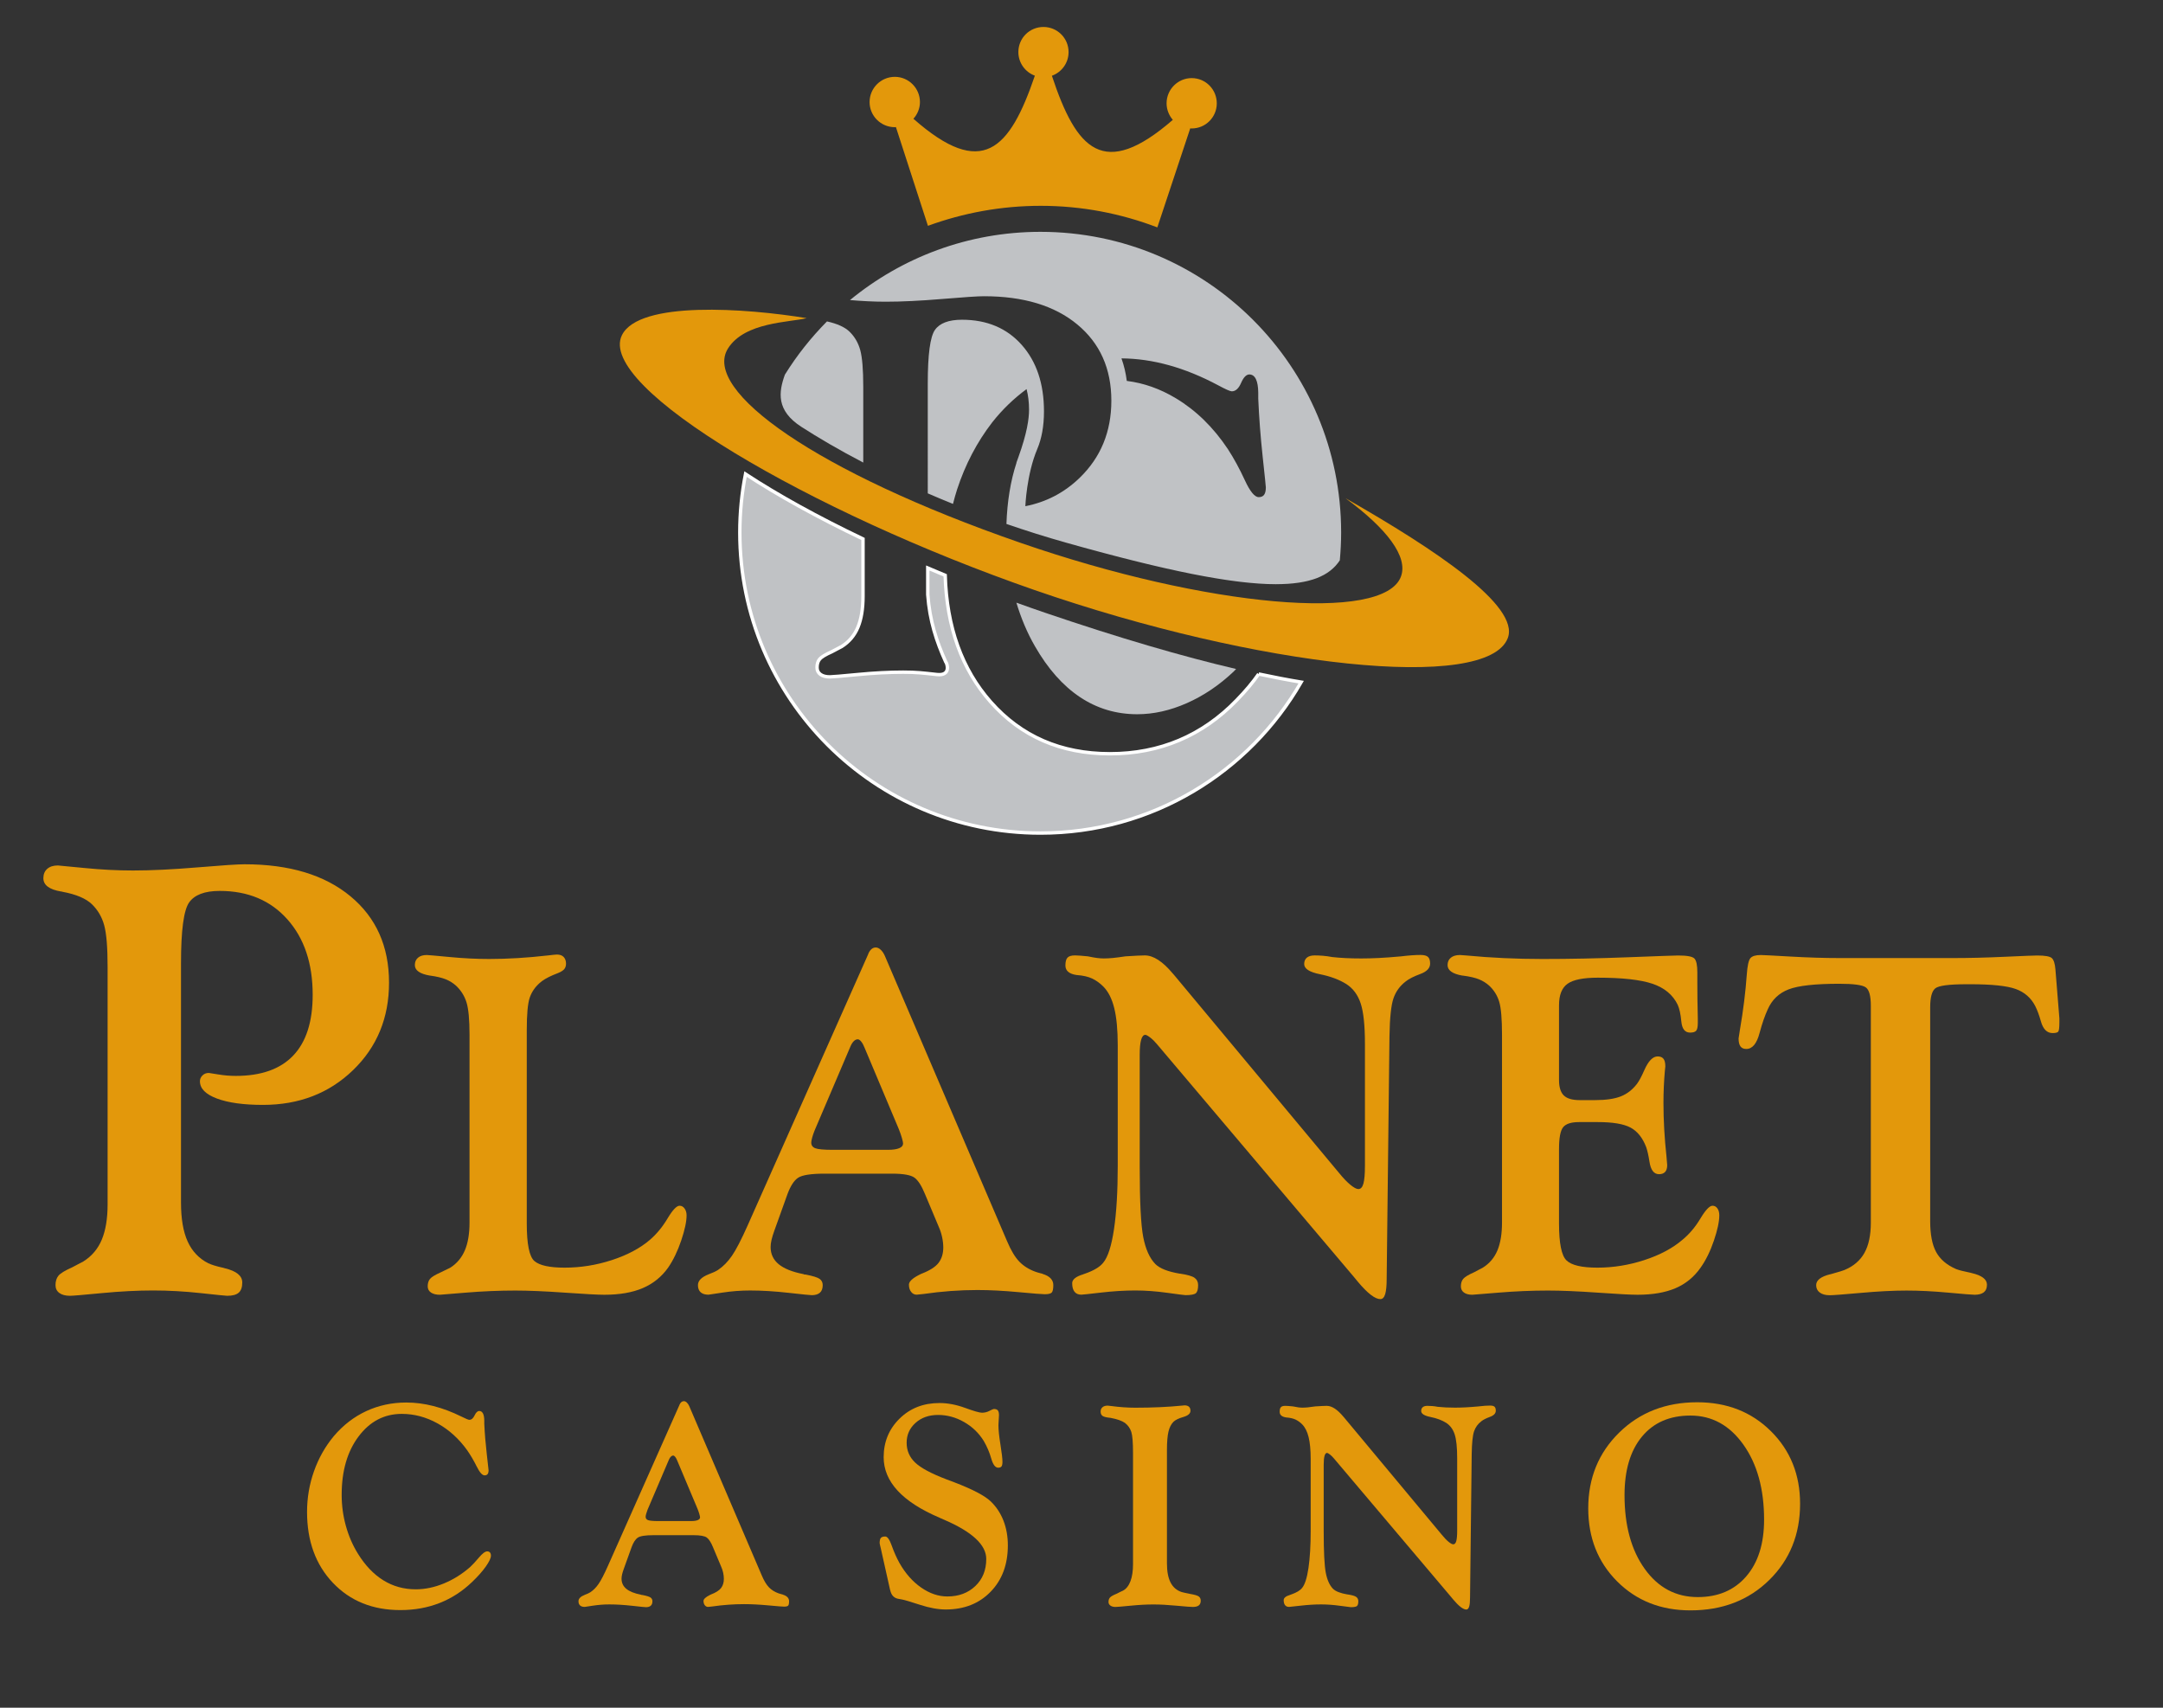 <?xml version="1.0" encoding="UTF-8" standalone="no"?>
<!-- Created with Inkscape (http://www.inkscape.org/) -->

<svg
   width="95mm"
   height="75mm"
   viewBox="0 0 95 75"
   version="1.1"
   id="svg1"
   inkscape:version="1.3.2 (091e20e, 2023-11-25, custom)"
   sodipodi:docname="PlanetCasinoIcon.svg"
   xmlns:inkscape="http://www.inkscape.org/namespaces/inkscape"
   xmlns:sodipodi="http://sodipodi.sourceforge.net/DTD/sodipodi-0.dtd"
   xmlns="http://www.w3.org/2000/svg"
   xmlns:svg="http://www.w3.org/2000/svg">
  <rect x="0" y="0" width="95" height="75" fill="#333333" stroke="none"/>
  <sodipodi:namedview
     id="namedview1"
     pagecolor="#ffffff"
     bordercolor="#000000"
     borderopacity="0.25"
     inkscape:showpageshadow="2"
     inkscape:pageopacity="0.0"
     inkscape:pagecheckerboard="0"
     inkscape:deskcolor="#d1d1d1"
     inkscape:document-units="mm"
     inkscape:zoom="2.7687711"
     inkscape:cx="67.900161"
     inkscape:cy="162.3464"
     inkscape:window-width="2560"
     inkscape:window-height="1369"
     inkscape:window-x="1912"
     inkscape:window-y="-8"
     inkscape:window-maximized="1"
     inkscape:current-layer="layer1" />
  <defs
     id="defs1">
    <clipPath
       clipPathUnits="userSpaceOnUse"
       id="clipPath40">
      <path
         d="M 0,1190.55 H 841.89 V 0 H 0 Z"
         transform="translate(-332.561,-949.415)"
         id="path40" />
    </clipPath>
    <clipPath
       clipPathUnits="userSpaceOnUse"
       id="clipPath42">
      <path
         d="M 0,1190.55 H 841.89 V 0 H 0 Z"
         transform="translate(-376.301,-948.278)"
         id="path42" />
    </clipPath>
    <clipPath
       clipPathUnits="userSpaceOnUse"
       id="clipPath44">
      <path
         d="M 0,1190.55 H 841.89 V 0 H 0 Z"
         transform="translate(-405.122,-939.82)"
         id="path44" />
    </clipPath>
    <clipPath
       clipPathUnits="userSpaceOnUse"
       id="clipPath46">
      <path
         d="M 0,1190.55 H 841.89 V 0 H 0 Z"
         transform="translate(-435.393,-956.753)"
         id="path46" />
    </clipPath>
    <clipPath
       clipPathUnits="userSpaceOnUse"
       id="clipPath48">
      <path
         d="M 0,1190.55 H 841.89 V 0 H 0 Z"
         transform="translate(-457.513,-947.124)"
         id="path48" />
    </clipPath>
    <clipPath
       clipPathUnits="userSpaceOnUse"
       id="clipPath50">
      <path
         d="M 0,1190.55 H 841.89 V 0 H 0 Z"
         transform="translate(-496.584,-951.499)"
         id="path50" />
    </clipPath>
    <clipPath
       clipPathUnits="userSpaceOnUse"
       id="clipPath52">
      <path
         d="M 0,1190.55 H 841.89 V 0 H 0 Z"
         transform="translate(-307.73,-1017.292)"
         id="path52" />
    </clipPath>
    <clipPath
       clipPathUnits="userSpaceOnUse"
       id="clipPath54">
      <path
         d="M 0,1190.55 H 841.89 V 0 H 0 Z"
         transform="translate(-352.788,-1008.796)"
         id="path54" />
    </clipPath>
    <clipPath
       clipPathUnits="userSpaceOnUse"
       id="clipPath56">
      <path
         d="M 0,1190.55 H 841.89 V 0 H 0 Z"
         transform="translate(-398.01,-994.494)"
         id="path56" />
    </clipPath>
    <clipPath
       clipPathUnits="userSpaceOnUse"
       id="clipPath58">
      <path
         d="M 0,1190.55 H 841.89 V 0 H 0 Z"
         transform="translate(-433.492,-992.546)"
         id="path58" />
    </clipPath>
    <clipPath
       clipPathUnits="userSpaceOnUse"
       id="clipPath60">
      <path
         d="M 0,1190.55 H 841.89 V 0 H 0 Z"
         transform="translate(-481.331,-1008.796)"
         id="path60" />
    </clipPath>
    <clipPath
       clipPathUnits="userSpaceOnUse"
       id="clipPath62">
      <path
         d="M 0,1190.55 H 841.89 V 0 H 0 Z"
         transform="translate(-527.25,-1012.43)"
         id="path62" />
    </clipPath>
    <clipPath
       clipPathUnits="userSpaceOnUse"
       id="clipPath64">
      <path
         d="M 0,1190.55 H 841.89 V 0 H 0 Z"
         transform="translate(-461.847,-1075.614)"
         id="path64" />
    </clipPath>
    <clipPath
       clipPathUnits="userSpaceOnUse"
       id="clipPath66">
      <path
         d="M 0,1190.55 H 841.89 V 0 H 0 Z"
         transform="translate(-405.727,-1121.801)"
         id="path66" />
    </clipPath>
    <clipPath
       clipPathUnits="userSpaceOnUse"
       id="clipPath68">
      <path
         d="M 0,1190.55 H 841.89 V 0 H 0 Z"
         transform="translate(-434.63,-1090.207)"
         id="path68" />
    </clipPath>
    <clipPath
       clipPathUnits="userSpaceOnUse"
       id="clipPath70">
      <path
         d="M 0,1190.55 H 841.89 V 0 H 0 Z"
         transform="translate(-400.086,-1096.358)"
         id="path70" />
    </clipPath>
    <clipPath
       clipPathUnits="userSpaceOnUse"
       id="clipPath72">
      <path
         d="M 0,1190.55 H 841.89 V 0 H 0 Z"
         transform="translate(-451.716,-1076.044)"
         id="path72" />
    </clipPath>
    <clipPath
       clipPathUnits="userSpaceOnUse"
       id="clipPath74">
      <path
         d="M 0,1190.55 H 841.89 V 0 H 0 Z"
         transform="translate(-451.039,-1053.727)"
         id="path74" />
    </clipPath>
    <clipPath
       clipPathUnits="userSpaceOnUse"
       id="clipPath76">
      <path
         d="M 0,1190.55 H 841.89 V 0 H 0 Z"
         transform="translate(-420.871,-1062.61)"
         id="path76" />
    </clipPath>
  </defs>
  <g
     inkscape:label="Layer 1"
     inkscape:groupmode="layer"
     id="layer1">
    <path
       id="path39"
       d="m 0,0 c 0,1.745 0.287,3.431 0.861,5.056 0.575,1.625 1.396,3.08 2.464,4.367 1.159,1.366 2.506,2.406 4.039,3.118 1.533,0.711 3.196,1.068 4.988,1.068 2.215,0 4.507,-0.586 6.873,-1.757 0.528,-0.265 0.849,-0.396 0.964,-0.396 0.265,0 0.483,0.183 0.655,0.551 0.173,0.367 0.368,0.551 0.586,0.551 0.402,-0.012 0.608,-0.408 0.62,-1.189 v -0.396 c 0.057,-1.229 0.161,-2.486 0.31,-3.772 0.149,-1.287 0.224,-1.959 0.224,-2.016 0,-0.218 -0.04,-0.379 -0.12,-0.482 -0.081,-0.104 -0.207,-0.155 -0.379,-0.155 -0.288,0 -0.615,0.37 -0.982,1.111 -0.368,0.74 -0.764,1.415 -1.189,2.024 -1.022,1.424 -2.245,2.532 -3.669,3.325 -1.425,0.792 -2.912,1.188 -4.462,1.188 -2.171,0 -3.96,-0.933 -5.366,-2.799 C 5.01,7.53 4.307,5.104 4.307,2.119 c 0,-1.321 0.174,-2.61 0.525,-3.868 0.351,-1.257 0.847,-2.403 1.49,-3.437 0.907,-1.47 1.964,-2.578 3.17,-3.324 1.205,-0.747 2.549,-1.12 4.03,-1.12 1.149,0 2.312,0.241 3.49,0.724 1.176,0.482 2.27,1.165 3.281,2.05 0.287,0.264 0.648,0.654 1.085,1.171 0.436,0.517 0.781,0.775 1.034,0.775 0.149,0 0.264,-0.046 0.344,-0.137 0.081,-0.093 0.121,-0.224 0.121,-0.397 0,-0.299 -0.213,-0.749 -0.638,-1.352 -0.425,-0.603 -0.993,-1.244 -1.705,-1.921 -1.206,-1.16 -2.555,-2.033 -4.048,-2.618 -1.493,-0.586 -3.118,-0.879 -4.876,-0.879 -3.445,0 -6.241,1.129 -8.388,3.385 C 1.074,-6.572 0,-3.629 0,0"
       style="fill:#e3980b;fill-opacity:1;fill-rule:nonzero;stroke:none;stroke-opacity:1;stroke-width:0.422;stroke-dasharray:none"
       transform="matrix(0.353,0,0,-0.353,13.486,66.4)"
       clip-path="url(#clipPath40)" />
    <path
       id="path41"
       d="M 0,0 H 4.065 C 4.434,0 4.712,0.04 4.901,0.121 5.091,0.201 5.186,0.316 5.186,0.465 5.186,0.534 5.156,0.669 5.1,0.87 5.042,1.071 4.967,1.286 4.875,1.516 L 2.36,7.494 C 2.28,7.7 2.193,7.861 2.102,7.976 2.01,8.091 1.924,8.148 1.844,8.148 1.74,8.148 1.643,8.102 1.551,8.01 1.459,7.918 1.378,7.792 1.31,7.631 L -1.344,1.413 C -1.412,1.24 -1.47,1.071 -1.516,0.904 -1.562,0.738 -1.585,0.614 -1.585,0.534 -1.585,0.327 -1.481,0.187 -1.274,0.112 -1.067,0.037 -0.643,0 0,0 m -6.271,-5.564 8.89,20 v 0.017 c 0.138,0.31 0.321,0.465 0.551,0.465 0.126,0 0.25,-0.057 0.37,-0.172 0.121,-0.115 0.222,-0.265 0.302,-0.448 l 9.01,-21.033 c 0.287,-0.678 0.587,-1.181 0.904,-1.508 0.315,-0.327 0.715,-0.577 1.197,-0.749 0.092,-0.035 0.23,-0.075 0.413,-0.121 0.046,-0.012 0.075,-0.017 0.086,-0.017 l 0.018,-0.017 c 0.528,-0.161 0.792,-0.437 0.792,-0.827 0,-0.276 -0.037,-0.457 -0.112,-0.543 -0.075,-0.086 -0.25,-0.129 -0.525,-0.129 -0.184,0 -0.83,0.052 -1.938,0.155 -1.109,0.103 -2.117,0.155 -3.024,0.155 -1.298,0 -2.624,-0.097 -3.978,-0.293 -0.277,-0.034 -0.443,-0.051 -0.5,-0.051 -0.162,0 -0.296,0.069 -0.406,0.206 -0.108,0.138 -0.163,0.316 -0.163,0.535 0,0.229 0.264,0.476 0.792,0.74 0.046,0.023 0.08,0.04 0.104,0.052 0.632,0.241 1.062,0.514 1.292,0.818 0.229,0.304 0.344,0.681 0.344,1.128 0,0.242 -0.028,0.497 -0.085,0.767 -0.058,0.269 -0.144,0.531 -0.259,0.784 l -0.999,2.377 c -0.253,0.62 -0.514,1.028 -0.784,1.223 -0.27,0.195 -0.818,0.293 -1.645,0.293 h -0.379 -4.6 c -1.01,0 -1.665,-0.103 -1.963,-0.31 -0.299,-0.207 -0.558,-0.609 -0.776,-1.206 L -4.307,-5.96 c -0.091,-0.253 -0.161,-0.477 -0.206,-0.672 -0.047,-0.196 -0.069,-0.373 -0.069,-0.534 0,-0.517 0.198,-0.939 0.595,-1.266 0.395,-0.328 1.008,-0.572 1.834,-0.733 0.011,-0.011 0.028,-0.02 0.051,-0.025 0.024,-0.006 0.064,-0.009 0.122,-0.009 0.527,-0.103 0.866,-0.21 1.015,-0.319 0.15,-0.109 0.225,-0.261 0.225,-0.456 0,-0.253 -0.07,-0.44 -0.207,-0.56 -0.138,-0.121 -0.339,-0.181 -0.603,-0.181 -0.115,0 -0.683,0.058 -1.706,0.173 -1.022,0.114 -1.97,0.172 -2.842,0.172 -0.677,0 -1.355,-0.052 -2.033,-0.155 -0.678,-0.104 -1.022,-0.155 -1.033,-0.155 -0.253,0 -0.445,0.06 -0.577,0.18 -0.132,0.121 -0.198,0.296 -0.198,0.526 0,0.321 0.258,0.586 0.775,0.792 0.31,0.115 0.545,0.224 0.706,0.328 0.379,0.252 0.721,0.6 1.025,1.042 0.304,0.442 0.692,1.191 1.162,2.248"
       style="fill:#e3980b;fill-opacity:1;fill-rule:nonzero;stroke:none;stroke-opacity:1;stroke-width:0.422;stroke-dasharray:none"
       transform="matrix(0.353,0,0,-0.353,28.916,66.802)"
       clip-path="url(#clipPath42)" />
    <path
       id="path43"
       d="m 0,0 -1.137,5.082 c -0.034,0.137 -0.066,0.27 -0.094,0.396 -0.029,0.126 -0.043,0.201 -0.043,0.224 0,0.321 0.051,0.54 0.155,0.654 0.103,0.115 0.287,0.173 0.551,0.173 0.264,0 0.534,-0.388 0.809,-1.163 C 0.518,4.591 0.833,3.881 1.189,3.238 1.924,1.94 2.822,0.921 3.885,0.181 4.947,-0.56 6.035,-0.93 7.149,-0.93 c 1.413,0 2.573,0.43 3.48,1.292 0.907,0.861 1.361,1.986 1.361,3.376 0,1.745 -1.746,3.37 -5.237,4.875 L 6.202,8.854 6.168,8.872 c -4.629,1.975 -6.942,4.484 -6.942,7.527 0,1.895 0.657,3.492 1.971,4.789 1.316,1.298 2.972,1.947 4.971,1.947 1.021,0 2.084,-0.201 3.186,-0.603 1.103,-0.402 1.803,-0.603 2.102,-0.603 0.333,0 0.646,0.078 0.939,0.233 0.293,0.155 0.473,0.233 0.543,0.233 0.229,0 0.393,-0.058 0.491,-0.173 0.097,-0.115 0.146,-0.316 0.146,-0.603 0,-0.126 -0.012,-0.325 -0.035,-0.594 -0.022,-0.27 -0.034,-0.485 -0.034,-0.646 0,-0.574 0.083,-1.381 0.25,-2.421 0.166,-1.039 0.25,-1.748 0.25,-2.127 0,-0.287 -0.041,-0.482 -0.121,-0.586 -0.08,-0.103 -0.218,-0.155 -0.413,-0.155 -0.357,0 -0.644,0.382 -0.862,1.146 -0.218,0.764 -0.528,1.49 -0.93,2.179 -0.609,0.987 -1.427,1.774 -2.454,2.36 -1.029,0.586 -2.105,0.879 -3.231,0.879 -1.137,0 -2.073,-0.331 -2.807,-0.991 -0.736,-0.661 -1.103,-1.484 -1.103,-2.472 0,-0.964 0.35,-1.783 1.051,-2.455 0.7,-0.672 1.998,-1.369 3.893,-2.093 0.206,-0.08 0.528,-0.201 0.964,-0.361 2.309,-0.885 3.83,-1.683 4.566,-2.395 0.689,-0.666 1.214,-1.464 1.576,-2.394 0.361,-0.931 0.543,-1.953 0.543,-3.067 0,-2.377 -0.715,-4.301 -2.146,-5.771 -1.429,-1.47 -3.293,-2.205 -5.59,-2.205 -0.941,0 -2.012,0.196 -3.213,0.586 -1.2,0.39 -1.937,0.609 -2.212,0.654 -0.046,0.012 -0.107,0.023 -0.182,0.035 -0.074,0.011 -0.135,0.023 -0.181,0.034 -0.608,0.07 -0.981,0.443 -1.119,1.12 -0.012,0.023 -0.02,0.04 -0.026,0.052 C 0.003,-0.058 0,-0.035 0,0"
       style="fill:#e3980b;fill-opacity:1;fill-rule:nonzero;stroke:none;stroke-opacity:1;stroke-width:0.422;stroke-dasharray:none"
       transform="matrix(0.353,0,0,-0.353,39.084,69.785)"
       clip-path="url(#clipPath44)" />
    <path
       id="path45"
       d="M 0,0 C 0,1.309 -0.072,2.185 -0.216,2.627 -0.359,3.069 -0.62,3.439 -1,3.738 c -0.379,0.264 -0.959,0.471 -1.739,0.62 -0.034,0 -0.07,0.006 -0.104,0.017 -0.482,0.046 -0.801,0.127 -0.956,0.242 -0.155,0.114 -0.232,0.293 -0.232,0.534 0,0.229 0.077,0.41 0.232,0.542 0.155,0.132 0.37,0.199 0.646,0.199 0.057,0 0.213,-0.018 0.465,-0.052 1.034,-0.138 2.021,-0.207 2.963,-0.207 2.148,0 4.077,0.086 5.788,0.259 0.208,0.022 0.322,0.034 0.345,0.034 0.241,0 0.425,-0.058 0.551,-0.173 C 7.085,5.639 7.148,5.472 7.148,5.254 7.148,4.91 6.853,4.651 6.262,4.479 5.67,4.307 5.26,4.105 5.029,3.876 4.742,3.589 4.536,3.181 4.409,2.653 4.283,2.125 4.22,1.355 4.22,0.344 v -14.073 c 0,-1 0.149,-1.792 0.448,-2.378 0.299,-0.585 0.752,-0.982 1.361,-1.188 0.195,-0.058 0.505,-0.127 0.93,-0.207 0.08,-0.023 0.132,-0.035 0.155,-0.035 0.551,-0.092 0.907,-0.198 1.069,-0.318 0.16,-0.121 0.241,-0.296 0.241,-0.526 0,-0.264 -0.081,-0.459 -0.241,-0.585 -0.162,-0.127 -0.409,-0.19 -0.742,-0.19 -0.264,0 -0.941,0.052 -2.032,0.155 -1.092,0.104 -2.051,0.155 -2.877,0.155 -0.839,0 -1.786,-0.051 -2.843,-0.155 -1.056,-0.103 -1.682,-0.155 -1.877,-0.155 -0.264,0 -0.474,0.057 -0.629,0.172 -0.155,0.115 -0.233,0.264 -0.233,0.448 0,0.23 0.061,0.413 0.182,0.552 0.12,0.137 0.404,0.298 0.852,0.482 0.104,0.057 0.244,0.129 0.422,0.215 0.178,0.086 0.296,0.141 0.354,0.164 0.401,0.218 0.709,0.608 0.921,1.171 0.213,0.563 0.319,1.269 0.319,2.119 z"
       style="fill:#e3980b;fill-opacity:1;fill-rule:nonzero;stroke:none;stroke-opacity:1;stroke-width:0.422;stroke-dasharray:none"
       transform="matrix(0.353,0,0,-0.353,49.763,63.812)"
       clip-path="url(#clipPath46)" />
    <path
       id="path47"
       d="m 0,0 v 8.854 c 0,1.138 -0.087,2.053 -0.259,2.748 -0.172,0.695 -0.442,1.226 -0.809,1.594 -0.253,0.252 -0.526,0.448 -0.819,0.585 -0.293,0.138 -0.669,0.224 -1.128,0.259 h -0.017 c -0.552,0.08 -0.827,0.315 -0.827,0.706 0,0.276 0.051,0.468 0.155,0.577 0.103,0.109 0.287,0.164 0.551,0.164 0.115,0 0.238,-0.006 0.371,-0.017 0.132,-0.012 0.324,-0.029 0.577,-0.052 0.275,-0.058 0.502,-0.098 0.68,-0.121 0.178,-0.023 0.341,-0.034 0.491,-0.034 0.207,0 0.43,0.011 0.672,0.034 0.241,0.023 0.551,0.063 0.93,0.121 0.39,0.023 0.689,0.04 0.896,0.052 0.207,0.011 0.385,0.017 0.534,0.017 0.631,0 1.32,-0.448 2.067,-1.344 L 4.186,14.005 16.33,-0.568 c 0.299,-0.368 0.574,-0.655 0.827,-0.862 0.253,-0.206 0.448,-0.31 0.586,-0.31 0.172,0 0.295,0.135 0.37,0.405 0.074,0.27 0.113,0.704 0.113,1.301 v 8.992 c 0,1.355 -0.104,2.349 -0.311,2.98 -0.206,0.632 -0.557,1.108 -1.051,1.43 -0.528,0.333 -1.179,0.577 -1.955,0.732 -0.775,0.155 -1.163,0.405 -1.163,0.75 0,0.206 0.067,0.364 0.198,0.473 0.132,0.109 0.325,0.164 0.577,0.164 0.196,0 0.4,-0.009 0.612,-0.026 0.213,-0.017 0.439,-0.049 0.68,-0.095 0.311,-0.034 0.644,-0.06 0.999,-0.077 0.357,-0.018 0.736,-0.026 1.137,-0.026 0.414,0 0.851,0.011 1.31,0.034 0.459,0.023 1.005,0.063 1.637,0.121 0.275,0.035 0.534,0.06 0.775,0.078 0.241,0.017 0.459,0.025 0.654,0.025 0.264,0 0.448,-0.049 0.552,-0.146 0.102,-0.098 0.154,-0.262 0.154,-0.491 0,-0.333 -0.241,-0.589 -0.723,-0.767 C 21.825,13.939 21.47,13.758 21.24,13.575 20.804,13.242 20.499,12.822 20.327,12.317 20.154,11.812 20.057,10.881 20.034,9.526 L 19.827,-8.372 c 0,-0.505 -0.037,-0.878 -0.111,-1.12 -0.075,-0.241 -0.193,-0.362 -0.354,-0.362 -0.39,0 -0.941,0.426 -1.653,1.275 -0.139,0.173 -0.248,0.305 -0.328,0.396 L 2.894,8.941 C 2.732,9.136 2.566,9.299 2.395,9.432 2.222,9.563 2.102,9.63 2.032,9.63 1.895,9.63 1.791,9.506 1.723,9.259 1.653,9.012 1.619,8.642 1.619,8.148 v -8.234 c 0,-2.561 0.086,-4.289 0.258,-5.185 0.173,-0.896 0.471,-1.562 0.896,-1.999 0.322,-0.321 0.918,-0.557 1.791,-0.706 h 0.035 c 0.54,-0.08 0.896,-0.184 1.068,-0.31 0.173,-0.126 0.259,-0.304 0.259,-0.534 0,-0.299 -0.055,-0.496 -0.164,-0.594 -0.11,-0.098 -0.365,-0.147 -0.767,-0.147 -0.068,0 -0.516,0.058 -1.344,0.173 -0.826,0.115 -1.613,0.172 -2.359,0.172 -0.793,0 -1.634,-0.052 -2.524,-0.155 -0.89,-0.104 -1.375,-0.155 -1.456,-0.155 -0.218,0 -0.384,0.072 -0.5,0.215 -0.114,0.144 -0.171,0.353 -0.171,0.629 0,0.276 0.269,0.494 0.809,0.655 l 0.034,0.017 c 0.012,0 0.046,0.011 0.104,0.034 0.654,0.23 1.102,0.5 1.344,0.81 0.344,0.414 0.608,1.237 0.792,2.472 C -0.093,-3.459 0,-1.895 0,0"
       style="fill:#e3980b;fill-opacity:1;fill-rule:nonzero;stroke:none;stroke-opacity:1;stroke-width:0.422;stroke-dasharray:none"
       transform="matrix(0.353,0,0,-0.353,57.566,67.209)"
       clip-path="url(#clipPath48)" />
    <path
       id="path49"
       d="m 0,0 c 0,-3.778 0.838,-6.836 2.516,-9.173 1.675,-2.337 3.876,-3.506 6.597,-3.506 2.538,0 4.548,0.859 6.03,2.576 1.481,1.717 2.221,4.068 2.221,7.054 0,3.813 -0.858,6.925 -2.575,9.337 C 13.072,8.7 10.876,9.905 8.2,9.905 5.627,9.905 3.618,9.033 2.171,7.287 0.724,5.542 0,3.112 0,0 m -4.514,-1.636 c 0,3.766 1.285,6.907 3.851,9.423 2.566,2.515 5.803,3.772 9.707,3.772 3.698,0 6.756,-1.2 9.173,-3.6 2.418,-2.4 3.627,-5.409 3.627,-9.027 0,-3.813 -1.282,-6.976 -3.842,-9.492 -2.562,-2.515 -5.828,-3.772 -9.802,-3.772 -3.676,0 -6.713,1.2 -9.113,3.6 -2.4,2.4 -3.601,5.432 -3.601,9.096"
       style="fill:#e3980b;fill-opacity:1;fill-rule:nonzero;stroke:none;stroke-opacity:1;stroke-width:0.422;stroke-dasharray:none"
       transform="matrix(0.353,0,0,-0.353,71.35,65.665)"
       clip-path="url(#clipPath50)" />
    <path
       id="path51"
       d="m 0,0 c 0,2.406 -0.142,4.124 -0.424,5.155 -0.282,1.032 -0.792,1.902 -1.528,2.615 -0.736,0.711 -1.951,1.227 -3.646,1.546 -0.048,0 -0.086,0.012 -0.11,0.037 h -0.073 c -1.473,0.245 -2.21,0.797 -2.21,1.657 0,0.49 0.16,0.877 0.479,1.16 0.319,0.282 0.76,0.423 1.325,0.423 0.098,0 1.191,-0.104 3.278,-0.313 2.086,-0.209 4.111,-0.313 6.075,-0.313 2.259,0 4.928,0.129 8.009,0.387 3.08,0.258 5.038,0.387 5.873,0.387 5.572,0 9.961,-1.326 13.164,-3.977 3.203,-2.651 4.805,-6.236 4.805,-10.752 0,-4.37 -1.492,-7.997 -4.474,-10.881 -2.982,-2.885 -6.72,-4.326 -11.212,-4.326 -2.406,0 -4.314,0.263 -5.726,0.791 -1.412,0.528 -2.117,1.246 -2.117,2.154 0,0.27 0.104,0.509 0.313,0.718 0.208,0.208 0.472,0.313 0.792,0.313 0.049,0 0.435,-0.061 1.16,-0.184 0.724,-0.123 1.454,-0.184 2.19,-0.184 3.167,0 5.554,0.847 7.162,2.541 1.608,1.693 2.412,4.21 2.412,7.548 0,3.903 -1.049,7.033 -3.148,9.39 -2.099,2.357 -4.904,3.535 -8.414,3.535 -1.866,0 -3.137,-0.479 -3.811,-1.436 C 9.469,7.033 9.132,4.517 9.132,0.442 v -29.789 c 0,-2.013 0.275,-3.627 0.828,-4.842 0.552,-1.215 1.405,-2.117 2.559,-2.706 0.221,-0.099 0.466,-0.19 0.737,-0.276 0.269,-0.087 0.675,-0.191 1.215,-0.313 l 0.11,-0.037 c 1.448,-0.344 2.173,-0.934 2.173,-1.768 0,-0.589 -0.148,-1.012 -0.442,-1.27 -0.295,-0.258 -0.774,-0.387 -1.436,-0.387 -0.147,0 -1.24,0.111 -3.277,0.332 -2.038,0.221 -4.014,0.331 -5.929,0.331 -1.964,0 -4.1,-0.11 -6.407,-0.331 -2.308,-0.221 -3.621,-0.332 -3.94,-0.332 -0.565,0 -1.007,0.117 -1.325,0.35 -0.319,0.234 -0.479,0.558 -0.479,0.976 0,0.491 0.123,0.884 0.368,1.178 0.245,0.295 0.81,0.638 1.694,1.031 0.122,0.074 0.344,0.19 0.663,0.35 0.318,0.16 0.565,0.289 0.736,0.387 1.055,0.662 1.823,1.57 2.301,2.725 0.479,1.153 0.719,2.614 0.719,4.381 z"
       style="fill:#e3980b;fill-opacity:1;fill-rule:nonzero;stroke:none;stroke-opacity:1;stroke-width:0.425;stroke-dasharray:none"
       transform="matrix(0.353,0,0,-0.353,4.726,42.455)"
       clip-path="url(#clipPath52)" />
    <path
       id="path53"
       d="M 0,0 C 0,1.899 -0.127,3.251 -0.378,4.055 -0.63,4.859 -1.066,5.553 -1.687,6.134 -2.055,6.463 -2.477,6.725 -2.951,6.919 -3.426,7.112 -4.08,7.268 -4.913,7.384 h -0.029 c -1.241,0.213 -1.861,0.649 -1.861,1.308 0,0.388 0.131,0.693 0.393,0.916 0.262,0.222 0.625,0.334 1.09,0.334 0.155,0 1.094,-0.083 2.82,-0.247 1.725,-0.165 3.372,-0.247 4.941,-0.247 2.288,0 4.71,0.145 7.268,0.436 0.64,0.077 1.027,0.116 1.163,0.116 0.368,0 0.649,-0.102 0.843,-0.305 0.193,-0.203 0.291,-0.48 0.291,-0.828 0,-0.291 -0.083,-0.529 -0.247,-0.713 C 11.594,7.97 11.23,7.771 10.668,7.558 10.61,7.539 10.513,7.5 10.378,7.442 9.66,7.132 9.117,6.812 8.75,6.483 8.148,5.959 7.728,5.339 7.485,4.622 7.242,3.905 7.122,2.558 7.122,0.582 v -24.041 c 0,-2.578 0.319,-4.138 0.959,-4.681 0.64,-0.542 1.89,-0.814 3.75,-0.814 1.996,0 3.958,0.315 5.887,0.945 1.928,0.63 3.503,1.468 4.723,2.515 0.833,0.717 1.566,1.603 2.196,2.66 0.629,1.056 1.129,1.584 1.497,1.584 0.251,0 0.46,-0.116 0.625,-0.349 0.164,-0.232 0.247,-0.513 0.247,-0.843 0,-0.775 -0.224,-1.822 -0.669,-3.139 -0.446,-1.318 -0.988,-2.442 -1.628,-3.373 -0.813,-1.143 -1.865,-1.991 -3.154,-2.543 -1.289,-0.552 -2.883,-0.829 -4.782,-0.829 -0.814,0 -2.452,0.088 -4.913,0.262 -2.462,0.174 -4.515,0.262 -6.163,0.262 -2.015,0 -4.074,-0.088 -6.176,-0.262 -2.104,-0.174 -3.174,-0.262 -3.213,-0.262 -0.465,0 -0.833,0.093 -1.105,0.277 -0.271,0.184 -0.407,0.44 -0.407,0.77 0,0.387 0.097,0.698 0.291,0.93 0.193,0.233 0.64,0.504 1.337,0.814 0.039,0.019 0.199,0.097 0.479,0.233 0.282,0.135 0.519,0.251 0.713,0.348 0.814,0.524 1.414,1.241 1.802,2.152 0.388,0.91 0.582,2.064 0.582,3.459 z"
       style="fill:#e3980b;fill-opacity:1;fill-rule:nonzero;stroke:none;stroke-opacity:1;stroke-width:0.422;stroke-dasharray:none"
       transform="matrix(0.353,0,0,-0.353,20.622,45.452)"
       clip-path="url(#clipPath54)" />
    <path
       id="path55"
       d="M 0,0 H 6.86 C 7.48,0 7.95,0.068 8.271,0.204 8.59,0.339 8.75,0.533 8.75,0.785 8.75,0.901 8.701,1.129 8.604,1.468 8.508,1.807 8.382,2.17 8.227,2.558 L 3.982,12.646 C 3.847,12.994 3.701,13.266 3.547,13.459 3.392,13.653 3.246,13.75 3.11,13.75 2.937,13.75 2.771,13.672 2.616,13.518 2.461,13.362 2.325,13.149 2.209,12.878 L -2.268,2.384 C -2.384,2.093 -2.48,1.807 -2.559,1.526 -2.636,1.245 -2.675,1.037 -2.675,0.901 -2.675,0.552 -2.5,0.315 -2.151,0.189 -1.803,0.063 -1.086,0 0,0 m -10.581,-9.39 15,33.75 v 0.03 c 0.232,0.523 0.542,0.784 0.93,0.784 0.213,0 0.422,-0.097 0.625,-0.29 0.204,-0.194 0.373,-0.446 0.508,-0.756 l 15.205,-35.494 c 0.483,-1.144 0.992,-1.991 1.525,-2.544 0.533,-0.552 1.207,-0.974 2.02,-1.264 0.156,-0.058 0.388,-0.127 0.699,-0.204 0.077,-0.019 0.125,-0.029 0.144,-0.029 l 0.029,-0.029 c 0.892,-0.272 1.338,-0.737 1.338,-1.396 0,-0.464 -0.063,-0.77 -0.189,-0.915 -0.126,-0.146 -0.422,-0.218 -0.887,-0.218 -0.31,0 -1.4,0.087 -3.27,0.261 -1.87,0.175 -3.571,0.262 -5.102,0.262 -2.19,0 -4.429,-0.164 -6.715,-0.494 -0.465,-0.058 -0.746,-0.087 -0.842,-0.087 -0.273,0 -0.5,0.116 -0.684,0.349 -0.185,0.232 -0.276,0.532 -0.276,0.901 0,0.387 0.446,0.804 1.337,1.25 0.078,0.039 0.135,0.067 0.174,0.087 1.066,0.407 1.792,0.867 2.181,1.381 0.387,0.513 0.581,1.148 0.581,1.904 0,0.407 -0.049,0.838 -0.146,1.294 -0.096,0.455 -0.242,0.896 -0.435,1.322 l -1.687,4.012 c -0.426,1.046 -0.867,1.734 -1.322,2.064 -0.456,0.329 -1.381,0.494 -2.776,0.494 h -0.64 -7.762 c -1.705,0 -2.81,-0.175 -3.313,-0.523 -0.505,-0.349 -0.94,-1.028 -1.309,-2.035 l -1.628,-4.535 c -0.155,-0.426 -0.271,-0.804 -0.348,-1.134 -0.078,-0.329 -0.116,-0.63 -0.116,-0.901 0,-0.872 0.334,-1.584 1.003,-2.136 0.668,-0.553 1.7,-0.965 3.095,-1.236 0.02,-0.019 0.048,-0.034 0.087,-0.044 0.039,-0.01 0.107,-0.014 0.204,-0.014 0.891,-0.175 1.463,-0.354 1.715,-0.538 0.252,-0.185 0.378,-0.441 0.378,-0.771 0,-0.426 -0.116,-0.741 -0.349,-0.944 -0.232,-0.203 -0.572,-0.306 -1.017,-0.306 -0.195,0 -1.154,0.098 -2.878,0.291 -1.726,0.194 -3.324,0.291 -4.797,0.291 -1.144,0 -2.287,-0.087 -3.43,-0.262 -1.143,-0.174 -1.725,-0.261 -1.744,-0.261 -0.427,0 -0.752,0.102 -0.973,0.305 -0.224,0.203 -0.335,0.499 -0.335,0.886 0,0.543 0.436,0.989 1.308,1.338 0.524,0.193 0.92,0.378 1.192,0.552 0.639,0.426 1.215,1.013 1.729,1.759 0.514,0.745 1.168,2.01 1.963,3.793"
       style="fill:#e3980b;fill-opacity:1;fill-rule:nonzero;stroke:none;stroke-opacity:1;stroke-width:0.422;stroke-dasharray:none"
       transform="matrix(0.353,0,0,-0.353,36.575,50.498)"
       clip-path="url(#clipPath56)" />
    <path
       id="path57"
       d="m 0,0 v 14.942 c 0,1.919 -0.146,3.464 -0.436,4.637 -0.291,1.172 -0.747,2.068 -1.366,2.689 -0.427,0.426 -0.886,0.755 -1.381,0.988 -0.494,0.233 -1.129,0.378 -1.904,0.436 h -0.029 c -0.93,0.136 -1.396,0.533 -1.396,1.192 0,0.465 0.088,0.789 0.262,0.974 0.175,0.184 0.484,0.276 0.931,0.276 0.193,0 0.401,-0.01 0.625,-0.029 0.222,-0.02 0.547,-0.049 0.973,-0.087 0.465,-0.098 0.848,-0.165 1.149,-0.204 0.3,-0.039 0.576,-0.058 0.828,-0.058 0.348,0 0.726,0.019 1.134,0.058 0.407,0.039 0.93,0.106 1.57,0.204 0.658,0.038 1.162,0.067 1.511,0.087 0.349,0.019 0.649,0.029 0.901,0.029 1.065,0 2.229,-0.756 3.488,-2.267 L 7.064,23.634 27.559,-0.959 c 0.503,-0.621 0.968,-1.105 1.395,-1.454 0.426,-0.349 0.756,-0.523 0.988,-0.523 0.29,0 0.498,0.228 0.625,0.683 0.126,0.455 0.189,1.187 0.189,2.195 v 15.174 c 0,2.287 -0.174,3.964 -0.524,5.03 -0.348,1.065 -0.939,1.87 -1.772,2.412 -0.892,0.562 -1.991,0.974 -3.3,1.236 -1.308,0.262 -1.962,0.683 -1.962,1.264 0,0.349 0.112,0.615 0.334,0.8 0.223,0.184 0.547,0.276 0.974,0.276 0.329,0 0.674,-0.015 1.032,-0.044 0.358,-0.029 0.741,-0.082 1.149,-0.159 0.523,-0.059 1.084,-0.102 1.685,-0.131 0.601,-0.029 1.24,-0.044 1.919,-0.044 0.697,0 1.434,0.019 2.209,0.058 0.775,0.039 1.696,0.106 2.762,0.204 0.465,0.058 0.901,0.101 1.308,0.13 0.407,0.03 0.775,0.044 1.105,0.044 0.445,0 0.756,-0.083 0.929,-0.247 0.175,-0.165 0.262,-0.441 0.262,-0.828 0,-0.563 -0.406,-0.994 -1.22,-1.294 -0.814,-0.301 -1.416,-0.606 -1.802,-0.916 -0.738,-0.562 -1.25,-1.269 -1.541,-2.122 -0.291,-0.853 -0.456,-2.423 -0.494,-4.709 L 33.46,-14.128 c 0,-0.853 -0.064,-1.482 -0.189,-1.889 -0.126,-0.407 -0.325,-0.611 -0.596,-0.611 -0.659,0 -1.59,0.717 -2.791,2.151 -0.233,0.291 -0.417,0.514 -0.552,0.669 L 4.884,15.087 C 4.612,15.417 4.332,15.693 4.041,15.916 3.75,16.139 3.547,16.25 3.431,16.25 3.198,16.25 3.023,16.042 2.907,15.625 2.791,15.208 2.732,14.583 2.732,13.75 V -0.145 c 0,-4.322 0.146,-7.239 0.437,-8.75 0.291,-1.512 0.794,-2.636 1.512,-3.372 0.542,-0.543 1.549,-0.941 3.023,-1.192 h 0.058 c 0.911,-0.136 1.511,-0.311 1.802,-0.523 0.29,-0.214 0.436,-0.514 0.436,-0.902 0,-0.504 -0.092,-0.838 -0.276,-1.003 -0.184,-0.164 -0.616,-0.247 -1.293,-0.247 -0.117,0 -0.872,0.097 -2.268,0.291 -1.395,0.194 -2.723,0.291 -3.982,0.291 -1.338,0 -2.757,-0.088 -4.259,-0.262 -1.502,-0.174 -2.321,-0.262 -2.457,-0.262 -0.368,0 -0.65,0.122 -0.843,0.364 -0.193,0.242 -0.29,0.596 -0.29,1.061 0,0.465 0.455,0.833 1.366,1.105 l 0.058,0.029 c 0.019,0 0.077,0.019 0.175,0.058 1.104,0.387 1.86,0.843 2.267,1.366 0.581,0.698 1.027,2.088 1.337,4.172 C -0.155,-5.838 0,-3.198 0,0"
       style="fill:#e3980b;fill-opacity:1;fill-rule:nonzero;stroke:none;stroke-opacity:1;stroke-width:0.422;stroke-dasharray:none"
       transform="matrix(0.353,0,0,-0.353,49.092,51.185)"
       clip-path="url(#clipPath58)" />
    <path
       id="path59"
       d="m 0,0 c 0,1.977 -0.116,3.353 -0.349,4.128 -0.233,0.775 -0.65,1.444 -1.25,2.006 -0.369,0.329 -0.79,0.591 -1.264,0.785 -0.476,0.193 -1.149,0.349 -2.021,0.465 h -0.058 c -1.221,0.213 -1.831,0.649 -1.831,1.308 0,0.388 0.135,0.693 0.407,0.916 0.27,0.222 0.648,0.334 1.134,0.334 0.077,0 0.348,-0.02 0.813,-0.058 3.042,-0.291 6.201,-0.436 9.477,-0.436 3.391,0 6.957,0.073 10.698,0.218 3.74,0.145 5.794,0.218 6.162,0.218 1.105,0 1.778,-0.126 2.02,-0.378 0.243,-0.252 0.364,-0.824 0.364,-1.715 v -1.25 c 0,-1.415 0.019,-2.897 0.058,-4.448 v -0.61 c 0,-0.485 -0.068,-0.805 -0.203,-0.96 -0.136,-0.155 -0.388,-0.232 -0.756,-0.232 -0.639,0 -1.003,0.46 -1.09,1.381 C 22.224,2.592 22.073,3.285 21.86,3.75 21.26,4.99 20.213,5.862 18.721,6.367 17.229,6.87 14.961,7.122 11.918,7.122 10.116,7.122 8.861,6.87 8.154,6.367 7.446,5.862 7.093,4.971 7.093,3.692 V -5.61 c 0,-0.892 0.198,-1.532 0.595,-1.919 C 8.086,-7.917 8.74,-8.11 9.651,-8.11 h 1.918 c 1.357,0 2.428,0.154 3.213,0.465 0.784,0.31 1.458,0.833 2.02,1.57 0.271,0.367 0.571,0.93 0.901,1.686 0.504,1.143 1.057,1.715 1.657,1.715 0.329,0 0.572,-0.097 0.727,-0.291 0.155,-0.194 0.232,-0.514 0.232,-0.959 0,-0.058 -0.019,-0.243 -0.057,-0.553 -0.116,-1.318 -0.175,-2.645 -0.175,-3.982 0,-2.132 0.126,-4.361 0.378,-6.686 0.058,-0.582 0.087,-0.93 0.087,-1.047 0,-0.388 -0.087,-0.673 -0.262,-0.857 -0.174,-0.185 -0.426,-0.277 -0.755,-0.277 -0.639,0 -1.037,0.524 -1.192,1.57 -0.116,0.756 -0.252,1.357 -0.407,1.803 -0.446,1.162 -1.095,1.972 -1.948,2.427 -0.853,0.455 -2.209,0.683 -4.07,0.683 H 9.593 c -0.97,0 -1.628,-0.208 -1.977,-0.625 -0.348,-0.417 -0.523,-1.323 -0.523,-2.718 v -9.273 c 0,-2.461 0.309,-3.993 0.93,-4.593 0.62,-0.601 1.899,-0.902 3.837,-0.902 1.977,0 3.929,0.315 5.858,0.945 1.928,0.63 3.503,1.468 4.723,2.515 0.853,0.698 1.599,1.579 2.239,2.645 0.639,1.066 1.143,1.599 1.511,1.599 0.252,0 0.455,-0.112 0.611,-0.334 0.155,-0.223 0.233,-0.509 0.233,-0.858 0,-0.775 -0.223,-1.822 -0.669,-3.139 -0.446,-1.318 -0.998,-2.442 -1.657,-3.373 -0.813,-1.162 -1.855,-2.015 -3.125,-2.558 -1.27,-0.542 -2.844,-0.814 -4.724,-0.814 -0.814,0 -2.462,0.088 -4.942,0.262 -2.48,0.174 -4.545,0.262 -6.191,0.262 -2.016,0 -4.076,-0.088 -6.178,-0.262 -2.103,-0.174 -3.183,-0.262 -3.241,-0.262 -0.446,0 -0.795,0.093 -1.046,0.277 -0.252,0.184 -0.378,0.44 -0.378,0.77 0,0.387 0.096,0.698 0.29,0.93 0.193,0.233 0.639,0.504 1.338,0.814 0.096,0.058 0.27,0.15 0.522,0.276 0.252,0.126 0.446,0.228 0.582,0.305 0.833,0.524 1.439,1.241 1.817,2.152 0.378,0.91 0.567,2.064 0.567,3.459 z"
       style="fill:#e3980b;fill-opacity:1;fill-rule:nonzero;stroke:none;stroke-opacity:1;stroke-width:0.422;stroke-dasharray:none"
       transform="matrix(0.353,0,0,-0.353,65.969,45.452)"
       clip-path="url(#clipPath60)" />
    <path
       id="path61"
       d="m 0,0 c 0,1.221 -0.209,1.981 -0.625,2.282 -0.417,0.301 -1.517,0.451 -3.3,0.451 -3.004,0 -5.106,-0.233 -6.307,-0.698 -1.203,-0.465 -2.065,-1.289 -2.588,-2.471 -0.368,-0.795 -0.707,-1.773 -1.018,-2.936 -0.349,-1.337 -0.9,-2.006 -1.656,-2.006 -0.33,0 -0.572,0.107 -0.728,0.32 -0.155,0.213 -0.232,0.542 -0.232,0.988 0.019,0.136 0.077,0.513 0.175,1.134 0.407,2.364 0.687,4.622 0.842,6.773 0.078,1.124 0.228,1.817 0.452,2.079 0.222,0.261 0.653,0.392 1.293,0.392 0.252,0 1.477,-0.063 3.677,-0.189 2.2,-0.126 4.249,-0.189 6.149,-0.189 h 14.098 c 1.977,0 4.123,0.053 6.439,0.16 2.316,0.106 3.658,0.16 4.026,0.16 0.989,0 1.599,-0.112 1.832,-0.334 0.233,-0.223 0.378,-0.683 0.436,-1.381 l 0.494,-6.105 v -0.523 c 0,-0.639 -0.049,-1.017 -0.146,-1.134 -0.096,-0.116 -0.329,-0.174 -0.697,-0.174 -0.698,0 -1.182,0.484 -1.454,1.453 -0.213,0.756 -0.445,1.386 -0.697,1.89 -0.524,1.027 -1.333,1.739 -2.428,2.137 -1.095,0.397 -2.979,0.595 -5.653,0.595 H 11.89 C 9.738,2.674 8.449,2.505 8.023,2.166 7.597,1.827 7.384,1.037 7.384,-0.204 v -26.598 c 0,-1.648 0.247,-2.927 0.741,-3.838 0.494,-0.911 1.322,-1.618 2.485,-2.122 0.349,-0.135 0.911,-0.281 1.686,-0.436 0.058,-0.019 0.106,-0.029 0.145,-0.029 l 0.088,-0.029 c 1.279,-0.29 1.918,-0.775 1.918,-1.453 0,-0.427 -0.131,-0.742 -0.392,-0.945 -0.262,-0.203 -0.645,-0.305 -1.148,-0.305 -0.272,0 -1.352,0.087 -3.242,0.261 -1.889,0.175 -3.629,0.262 -5.218,0.262 -1.647,0 -3.546,-0.097 -5.697,-0.291 -2.151,-0.193 -3.44,-0.291 -3.866,-0.291 -0.524,0 -0.936,0.112 -1.236,0.335 -0.3,0.223 -0.451,0.528 -0.451,0.915 0,0.621 0.591,1.076 1.774,1.367 H -5 c 0.116,0.039 0.367,0.111 0.756,0.218 0.387,0.106 0.707,0.208 0.959,0.305 1.124,0.465 1.952,1.172 2.485,2.122 0.533,0.949 0.8,2.21 0.8,3.779 z"
       style="fill:#e3980b;fill-opacity:1;fill-rule:nonzero;stroke:none;stroke-opacity:1;stroke-width:0.422;stroke-dasharray:none"
       transform="matrix(0.353,0,0,-0.353,82.168,44.17)"
       clip-path="url(#clipPath62)" />
    <path
       id="path63"
       d="m 0,0 c 5.164,-3.805 7.816,-7.284 6.897,-9.753 -2.137,-5.742 -24.086,-3.849 -47.366,4.212 -25.356,8.78 -39.654,18.956 -36.36,24.174 2.088,3.309 7.671,3.229 9.783,3.768 -7.515,1.229 -20.842,2.211 -22.981,-2.117 -3.194,-6.466 23.466,-22.042 51.32,-31.704 27.855,-9.662 56.386,-12.732 58.905,-5.965 C 21.679,-13.405 11.269,-6.436 0,0"
       style="fill:#e3980b;fill-opacity:1;fill-rule:nonzero;stroke:none;stroke-opacity:1;stroke-width:0.422;stroke-dasharray:none"
       transform="matrix(0.353,0,0,-0.353,59.095,21.88)"
       clip-path="url(#clipPath64)" />
    <path
       id="path65"
       d="m 0,0 c 0.037,0 0.091,0 0.146,0.017 l 3.985,-12.288 c 4.417,1.615 9.146,2.489 14.031,2.489 5.111,0 10,-0.957 14.511,-2.685 l 4.096,12.328 c 0.056,-0.018 0.11,-0.019 0.164,-0.019 1.736,-0.007 3.13,1.393 3.137,3.11 0.007,1.735 -1.374,3.147 -3.11,3.155 C 35.243,6.114 33.83,4.713 33.823,2.979 33.82,2.193 34.127,1.461 34.6,0.912 25.983,-6.56 22.62,-2.855 19.554,6.4 c 1.207,0.434 2.071,1.581 2.076,2.932 0.008,1.736 -1.393,3.13 -3.11,3.137 -1.735,0.007 -3.129,-1.374 -3.137,-3.11 C 15.378,8.008 16.232,6.854 17.435,6.409 14.291,-2.82 10.877,-6.495 2.324,1.05 2.82,1.595 3.134,2.324 3.137,3.11 3.144,4.844 1.744,6.257 0.027,6.264 -1.709,6.272 -3.121,4.871 -3.129,3.137 -3.136,1.42 -1.736,0.007 0,0"
       style="fill:#e3980b;fill-opacity:1;fill-rule:evenodd;stroke:none;stroke-opacity:1;stroke-width:0.422;stroke-dasharray:none"
       transform="matrix(0.353,0,0,-0.353,39.297,5.586)"
       clip-path="url(#clipPath66)" />
    <path
       id="path69"
       d="m 0,0 c -0.584,0.564 -1.527,0.98 -2.792,1.265 -1.979,-2.004 -3.746,-4.218 -5.236,-6.625 -0.785,-2.174 -1.098,-4.456 2.037,-6.483 2.104,-1.36 4.697,-2.881 7.713,-4.455 v 9.442 c 0,2.122 -0.126,3.639 -0.374,4.549 C 1.099,-1.397 0.65,-0.63 0,0"
       style="fill:#c0c2c5;fill-opacity:1;fill-rule:nonzero;stroke:none;stroke-opacity:1;stroke-width:0.422;stroke-dasharray:none"
       transform="matrix(0.353,0,0,-0.353,37.307,14.562)"
       clip-path="url(#clipPath70)" />
    <path
       id="path71"
       d="m 0,0 c -0.142,-0.197 -0.366,-0.296 -0.67,-0.296 -0.508,0 -1.087,0.705 -1.736,2.119 -0.65,1.409 -1.351,2.696 -2.102,3.856 -1.808,2.714 -3.97,4.826 -6.489,6.336 -1.961,1.177 -3.992,1.889 -6.089,2.149 -0.127,0.989 -0.348,1.924 -0.664,2.804 3.879,-0.025 7.886,-1.136 12.023,-3.344 0.934,-0.504 1.503,-0.755 1.706,-0.755 0.467,0 0.853,0.35 1.158,1.05 0.304,0.701 0.649,1.051 1.035,1.051 0.711,-0.022 1.077,-0.777 1.097,-2.265 V 11.95 C -0.63,9.608 -0.447,7.211 -0.183,4.76 0.081,2.309 0.213,1.029 0.213,0.919 0.213,0.503 0.142,0.197 0,0 m -27.827,32.712 c -9.001,0 -17.248,-3.192 -23.701,-8.49 1.504,-0.126 2.982,-0.204 4.414,-0.204 1.992,0 4.348,0.114 7.067,0.341 2.717,0.228 4.445,0.341 5.182,0.341 4.917,0 8.79,-1.169 11.616,-3.509 2.827,-2.339 4.241,-5.503 4.241,-9.487 0,-3.857 -1.316,-7.057 -3.948,-9.602 -1.903,-1.841 -4.154,-3.015 -6.753,-3.525 0,0 0.151,3.966 1.485,7.118 0.541,1.281 0.833,2.834 0.833,4.676 0,3.445 -0.926,6.206 -2.778,8.286 -1.852,2.079 -4.328,3.119 -7.425,3.119 -1.647,0 -2.768,-0.422 -3.363,-1.267 -0.597,-0.845 -0.893,-3.066 -0.893,-6.661 V 0.175 c 1.015,-0.442 2.066,-0.879 3.137,-1.313 0.158,0.606 0.319,1.212 0.515,1.81 1.015,3.097 2.467,5.872 4.356,8.323 1.292,1.641 2.73,3.005 4.285,4.151 0.196,-0.771 0.308,-1.61 0.308,-2.545 0,-1.172 -0.249,-2.929 -1.318,-5.904 -0.046,-0.126 -0.093,-0.252 -0.138,-0.381 -0.037,-0.1 -0.066,-0.189 -0.105,-0.292 -0.013,-0.033 -0.008,-0.047 -0.006,-0.064 -0.738,-2.253 -1.146,-4.79 -1.247,-7.591 2.382,-0.822 4.858,-1.607 7.43,-2.331 0.728,-0.205 1.439,-0.402 2.139,-0.595 0.239,-0.065 0.469,-0.127 0.705,-0.192 0.462,-0.126 0.923,-0.251 1.373,-0.371 0.259,-0.069 0.511,-0.135 0.765,-0.203 0.411,-0.109 0.819,-0.216 1.22,-0.32 0.269,-0.07 0.534,-0.138 0.798,-0.206 0.376,-0.096 0.747,-0.19 1.113,-0.282 0.26,-0.065 0.518,-0.129 0.774,-0.192 0.368,-0.091 0.729,-0.179 1.088,-0.265 0.239,-0.058 0.478,-0.115 0.713,-0.171 0.369,-0.087 0.729,-0.171 1.088,-0.253 0.212,-0.049 0.426,-0.099 0.635,-0.146 0.406,-0.091 0.803,-0.178 1.196,-0.263 0.147,-0.032 0.299,-0.066 0.444,-0.097 0.536,-0.114 1.061,-0.223 1.573,-0.325 0.088,-0.017 0.171,-0.032 0.258,-0.049 0.418,-0.083 0.831,-0.162 1.232,-0.236 0.171,-0.031 0.335,-0.059 0.502,-0.089 0.312,-0.056 0.622,-0.111 0.924,-0.161 0.18,-0.03 0.356,-0.058 0.532,-0.086 0.279,-0.045 0.555,-0.088 0.824,-0.128 0.18,-0.027 0.356,-0.051 0.531,-0.076 0.258,-0.036 0.512,-0.07 0.761,-0.102 0.172,-0.022 0.342,-0.043 0.509,-0.063 0.247,-0.029 0.488,-0.055 0.726,-0.08 0.158,-0.016 0.316,-0.033 0.47,-0.047 0.246,-0.023 0.483,-0.042 0.72,-0.06 0.136,-0.011 0.275,-0.023 0.408,-0.032 0.279,-0.018 0.549,-0.031 0.816,-0.043 0.08,-0.003 0.165,-0.009 0.244,-0.012 0.343,-0.012 0.676,-0.018 0.998,-0.019 0.01,0 0.021,0 0.03,0 0.022,0 0.041,10e-4 0.063,0.002 0.458,0.001 0.894,0.016 1.312,0.041 0.055,0.003 0.113,0.005 0.167,0.009 0.411,0.028 0.8,0.071 1.172,0.123 0.069,0.01 0.139,0.02 0.207,0.03 0.361,0.056 0.705,0.123 1.03,0.202 0.055,0.014 0.108,0.029 0.163,0.044 0.331,0.086 0.648,0.182 0.941,0.293 0.011,0.004 0.021,0.009 0.031,0.013 0.289,0.112 0.555,0.237 0.809,0.372 0.037,0.02 0.076,0.038 0.112,0.059 0.243,0.136 0.467,0.284 0.678,0.443 0.04,0.031 0.08,0.062 0.119,0.093 0.204,0.163 0.395,0.335 0.568,0.521 0.028,0.03 0.053,0.061 0.08,0.091 0.177,0.199 0.343,0.406 0.488,0.63 0.105,1.141 0.166,2.295 0.166,3.463 0,20.66 -16.749,37.409 -37.409,37.409"
       style="fill:#c0c2c5;fill-opacity:1;fill-rule:nonzero;stroke:none;stroke-opacity:1;stroke-width:0.422;stroke-dasharray:none"
       transform="matrix(0.353,0,0,-0.353,55.521,21.729)"
       clip-path="url(#clipPath72)" />
    <path
       id="path73"
       d="m 0,0 c -0.717,-1.03 -1.62,-2.114 -2.734,-3.257 -2.133,-2.21 -4.519,-3.874 -7.159,-4.99 -2.64,-1.116 -5.513,-1.674 -8.62,-1.674 -6.093,0 -11.037,2.151 -14.835,6.449 -3.596,4.075 -5.467,9.333 -5.658,15.75 -0.734,0.3 -1.447,0.607 -2.167,0.911 v -3.31 c 0.23,-3.253 1.103,-5.866 2.227,-8.354 0.19,-0.192 0.707,-1.784 -1.09,-1.589 -1.799,0.195 -2.502,0.293 -4.191,0.293 -1.734,0 -3.619,-0.098 -5.654,-0.293 -2.037,-0.195 -3.196,-0.292 -3.476,-0.292 -0.5,0 -0.89,0.103 -1.17,0.309 -0.282,0.207 -0.423,0.491 -0.423,0.861 0,0.432 0.108,0.779 0.325,1.039 0.216,0.26 0.715,0.563 1.495,0.91 0.108,0.065 0.303,0.167 0.585,0.309 0.28,0.14 0.497,0.254 0.65,0.341 0.93,0.585 1.608,1.385 2.03,2.404 0.423,1.018 0.634,2.307 0.634,3.867 v 7.119 c -5.61,2.682 -10.588,5.428 -14.618,8.072 -0.462,-2.347 -0.71,-4.772 -0.71,-7.255 0,-20.661 16.749,-37.409 37.409,-37.409 13.876,0 25.977,7.56 32.436,18.779 C 3.63,-0.736 1.866,-0.398 0,0"
       style="fill:#c0c2c5;fill-opacity:1;fill-rule:nonzero;stroke:#ffffff;stroke-opacity:1;stroke-width:0.422;stroke-dasharray:none"
       transform="matrix(0.353,0,0,-0.353,55.282,29.601)"
       clip-path="url(#clipPath74)" />
    <path
       id="path75"
       d="m 0,0 c 0.59,-1.951 1.35,-3.76 2.303,-5.41 1.604,-2.802 3.473,-4.914 5.605,-6.336 2.132,-1.423 4.508,-2.134 7.128,-2.134 2.031,0 4.086,0.459 6.169,1.379 2.08,0.919 4.015,2.221 5.802,3.906 0.103,0.103 0.216,0.222 0.33,0.344 C 20.693,-6.697 12.81,-4.402 3.516,-1.235 2.334,-0.832 1.164,-0.418 0,0"
       style="fill:#c0c2c5;fill-opacity:1;fill-rule:nonzero;stroke:none;stroke-opacity:1;stroke-width:0.422;stroke-dasharray:none"
       transform="matrix(0.353,0,0,-0.353,44.64,26.468)"
       clip-path="url(#clipPath76)" />
  </g>
</svg>
